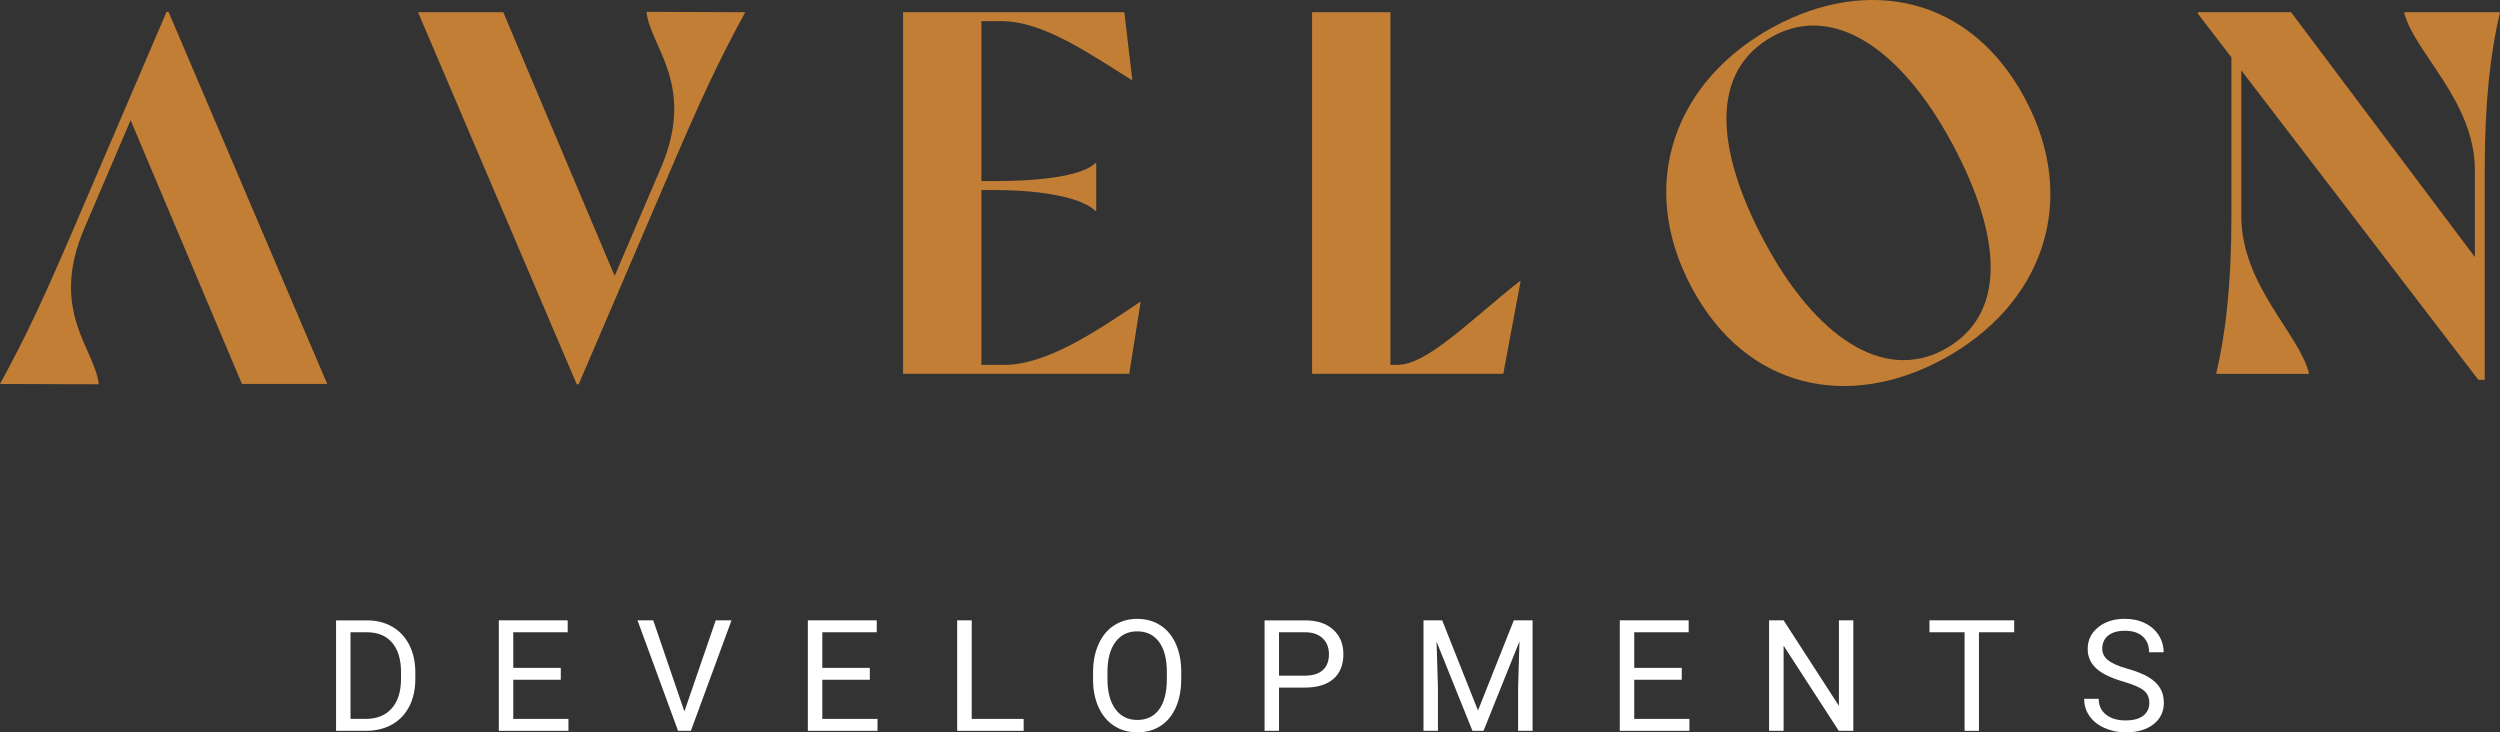 <svg width="198" height="58" viewBox="0 0 198 58" fill="none" xmlns="http://www.w3.org/2000/svg">
<rect x="0" y="0" width="198" height="58" fill="#333333" stroke="none"/>
<g clip-path="url(#clip0_37_2947)">
<path d="M59.025 0.967C56.878 4.9 55.55 7.773 53.053 13.596L45.834 30.432H45.676L33.107 0.967H39.859L48.681 21.855L52.351 13.277C55.16 6.709 51.475 3.693 51.203 0.939L59.025 0.967Z" fill="#C27E35"/>
<path d="M0 30.41C2.147 26.477 3.472 23.604 5.972 17.781L13.191 0.942H13.349L25.915 30.41H19.163L10.345 9.519L6.675 18.096C3.865 24.665 7.55 27.681 7.823 30.435L0 30.41Z" fill="#C27E35"/>
<path d="M90.334 23.932L89.437 29.605H71.523V0.967H89.047L89.678 6.316H89.601C86.361 4.31 82.645 1.675 79.328 1.675H77.728V14.341H78.743C82.957 14.341 85.807 13.829 86.745 12.925H86.822V16.702H86.745C85.807 15.757 82.957 15.052 78.743 15.052H77.728V28.9H79.522C82.84 28.9 86.704 26.333 90.254 23.935H90.334V23.932Z" fill="#C27E35"/>
<path d="M120.43 22.272L119.062 29.605H103.918V0.967H110.123V28.897H110.67C113.013 28.897 116.293 25.497 120.353 22.272H120.43Z" fill="#C27E35"/>
<path d="M153.905 28.435C146.485 32.468 138.334 30.912 133.98 22.774C129.608 14.603 132.619 6.394 140.451 2.136C147.871 -1.896 156.022 -0.34 160.375 7.797C164.748 15.969 161.737 24.178 153.905 28.435ZM154.635 11.409C150.594 3.861 145.21 0.262 140.435 2.86C135.453 5.567 135.784 11.737 139.751 19.147C143.79 26.695 149.177 30.291 153.986 27.677C158.933 24.986 158.621 18.854 154.635 11.409Z" fill="#C27E35"/>
<path d="M190.406 0.967H198C197.257 4.114 196.79 7.969 196.79 13.477V30.079H196.283L177.509 5.57V17.098C177.509 22.606 182.138 26.461 182.881 29.608H175.519C176.262 26.461 176.729 22.606 176.729 17.098V4.547L174.074 1.085V0.967H181.451L196.01 20.36V13.477C196.01 7.969 191.149 4.114 190.406 0.967Z" fill="#C27E35"/>
<path d="M26.615 57.882V49.133H29.066C29.82 49.133 30.489 49.301 31.068 49.638C31.649 49.975 32.095 50.452 32.414 51.073C32.729 51.694 32.89 52.408 32.893 53.212V53.771C32.893 54.597 32.735 55.318 32.42 55.938C32.104 56.559 31.652 57.036 31.068 57.37C30.48 57.704 29.799 57.872 29.019 57.882H26.615ZM27.76 50.075V56.936H28.963C29.845 56.936 30.532 56.659 31.024 56.107C31.516 55.555 31.761 54.766 31.761 53.743V53.231C31.761 52.236 31.529 51.463 31.068 50.914C30.603 50.362 29.947 50.084 29.096 50.075H27.76Z" fill="white"/>
<path d="M44.414 53.836H40.651V56.937H45.02V57.882H39.506V49.13H44.961V50.075H40.651V52.895H44.414V53.836Z" fill="white"/>
<path d="M54.204 56.347L56.686 49.13H57.936L54.718 57.882H53.703L50.491 49.13H51.735L54.204 56.347Z" fill="white"/>
<path d="M68.89 53.836H65.127V56.937H69.5V57.882H63.982V49.13H69.438V50.075H65.127V52.895H68.89V53.836Z" fill="white"/>
<path d="M76.96 56.937H81.073V57.882H75.809V49.13H76.96V56.937Z" fill="white"/>
<path d="M93.552 53.789C93.552 54.647 93.41 55.395 93.122 56.035C92.838 56.674 92.432 57.161 91.906 57.498C91.38 57.835 90.77 58.003 90.071 58.003C89.387 58.003 88.781 57.835 88.252 57.495C87.722 57.155 87.311 56.674 87.02 56.047C86.729 55.42 86.578 54.694 86.571 53.87V53.24C86.571 52.398 86.717 51.656 87.008 51.01C87.299 50.365 87.707 49.872 88.239 49.529C88.768 49.186 89.378 49.014 90.062 49.014C90.758 49.014 91.371 49.183 91.9 49.523C92.429 49.862 92.838 50.352 93.125 50.995C93.41 51.637 93.555 52.386 93.555 53.24V53.789H93.552ZM92.414 53.225C92.414 52.186 92.206 51.391 91.795 50.836C91.38 50.281 90.805 50.003 90.059 50.003C89.335 50.003 88.765 50.281 88.351 50.836C87.936 51.391 87.722 52.161 87.71 53.147V53.789C87.71 54.794 87.921 55.586 88.338 56.16C88.756 56.734 89.335 57.02 90.071 57.02C90.811 57.02 91.383 56.749 91.788 56.206C92.194 55.664 92.401 54.884 92.414 53.87V53.225Z" fill="white"/>
<path d="M101.298 54.457V57.882H100.153V49.133H103.355C104.305 49.133 105.048 49.376 105.59 49.866C106.128 50.355 106.397 51.001 106.397 51.806C106.397 52.654 106.134 53.309 105.608 53.768C105.082 54.226 104.327 54.457 103.346 54.457H101.298ZM101.298 53.512H103.355C103.968 53.512 104.435 53.365 104.763 53.075C105.088 52.785 105.252 52.364 105.252 51.815C105.252 51.294 105.088 50.876 104.763 50.561C104.438 50.249 103.99 50.087 103.42 50.075H101.298V53.512Z" fill="white"/>
<path d="M114.22 49.13L117.057 56.269L119.895 49.13H121.38V57.882H120.235V54.473L120.343 50.795L117.494 57.882H116.618L113.774 50.814L113.886 54.473V57.882H112.741V49.13H114.22Z" fill="white"/>
<path d="M133.194 53.836H129.432V56.937H133.801V57.882H128.287V49.13H133.742V50.075H129.432V52.895H133.194V53.836Z" fill="white"/>
<path d="M146.782 57.882H145.631L141.261 51.139V57.882H140.11V49.13H141.261L145.643 55.904V49.13H146.782V57.882Z" fill="white"/>
<path d="M159.524 50.075H156.733V57.882H155.595V50.075H152.813V49.13H159.524V50.075Z" fill="white"/>
<path d="M168.161 53.98C167.18 53.696 166.465 53.347 166.017 52.932C165.568 52.517 165.345 52.005 165.345 51.397C165.345 50.708 165.617 50.137 166.165 49.688C166.713 49.239 167.421 49.011 168.297 49.011C168.894 49.011 169.427 49.127 169.891 49.361C170.358 49.591 170.72 49.913 170.977 50.321C171.234 50.73 171.361 51.176 171.361 51.662H170.209C170.209 51.132 170.042 50.714 169.708 50.412C169.374 50.109 168.904 49.956 168.294 49.956C167.731 49.956 167.288 50.081 166.973 50.334C166.657 50.583 166.499 50.932 166.499 51.379C166.499 51.737 166.651 52.037 166.951 52.283C167.251 52.529 167.762 52.757 168.483 52.96C169.204 53.166 169.77 53.39 170.175 53.637C170.581 53.883 170.884 54.17 171.082 54.501C171.28 54.828 171.376 55.215 171.376 55.661C171.376 56.369 171.101 56.937 170.553 57.364C170.005 57.791 169.272 58.003 168.353 58.003C167.756 58.003 167.202 57.888 166.682 57.657C166.165 57.426 165.766 57.111 165.487 56.709C165.206 56.31 165.067 55.854 165.067 55.346H166.218C166.218 55.876 166.413 56.294 166.799 56.6C167.186 56.905 167.706 57.058 168.353 57.058C168.956 57.058 169.42 56.933 169.742 56.687C170.064 56.438 170.225 56.101 170.225 55.67C170.225 55.24 170.076 54.909 169.776 54.675C169.482 54.441 168.944 54.211 168.161 53.98Z" fill="white"/>
</g>
<defs>
<clipPath id="clip0_37_2947">
<rect width="198" height="58" fill="white"/>
</clipPath>
</defs>
</svg>
